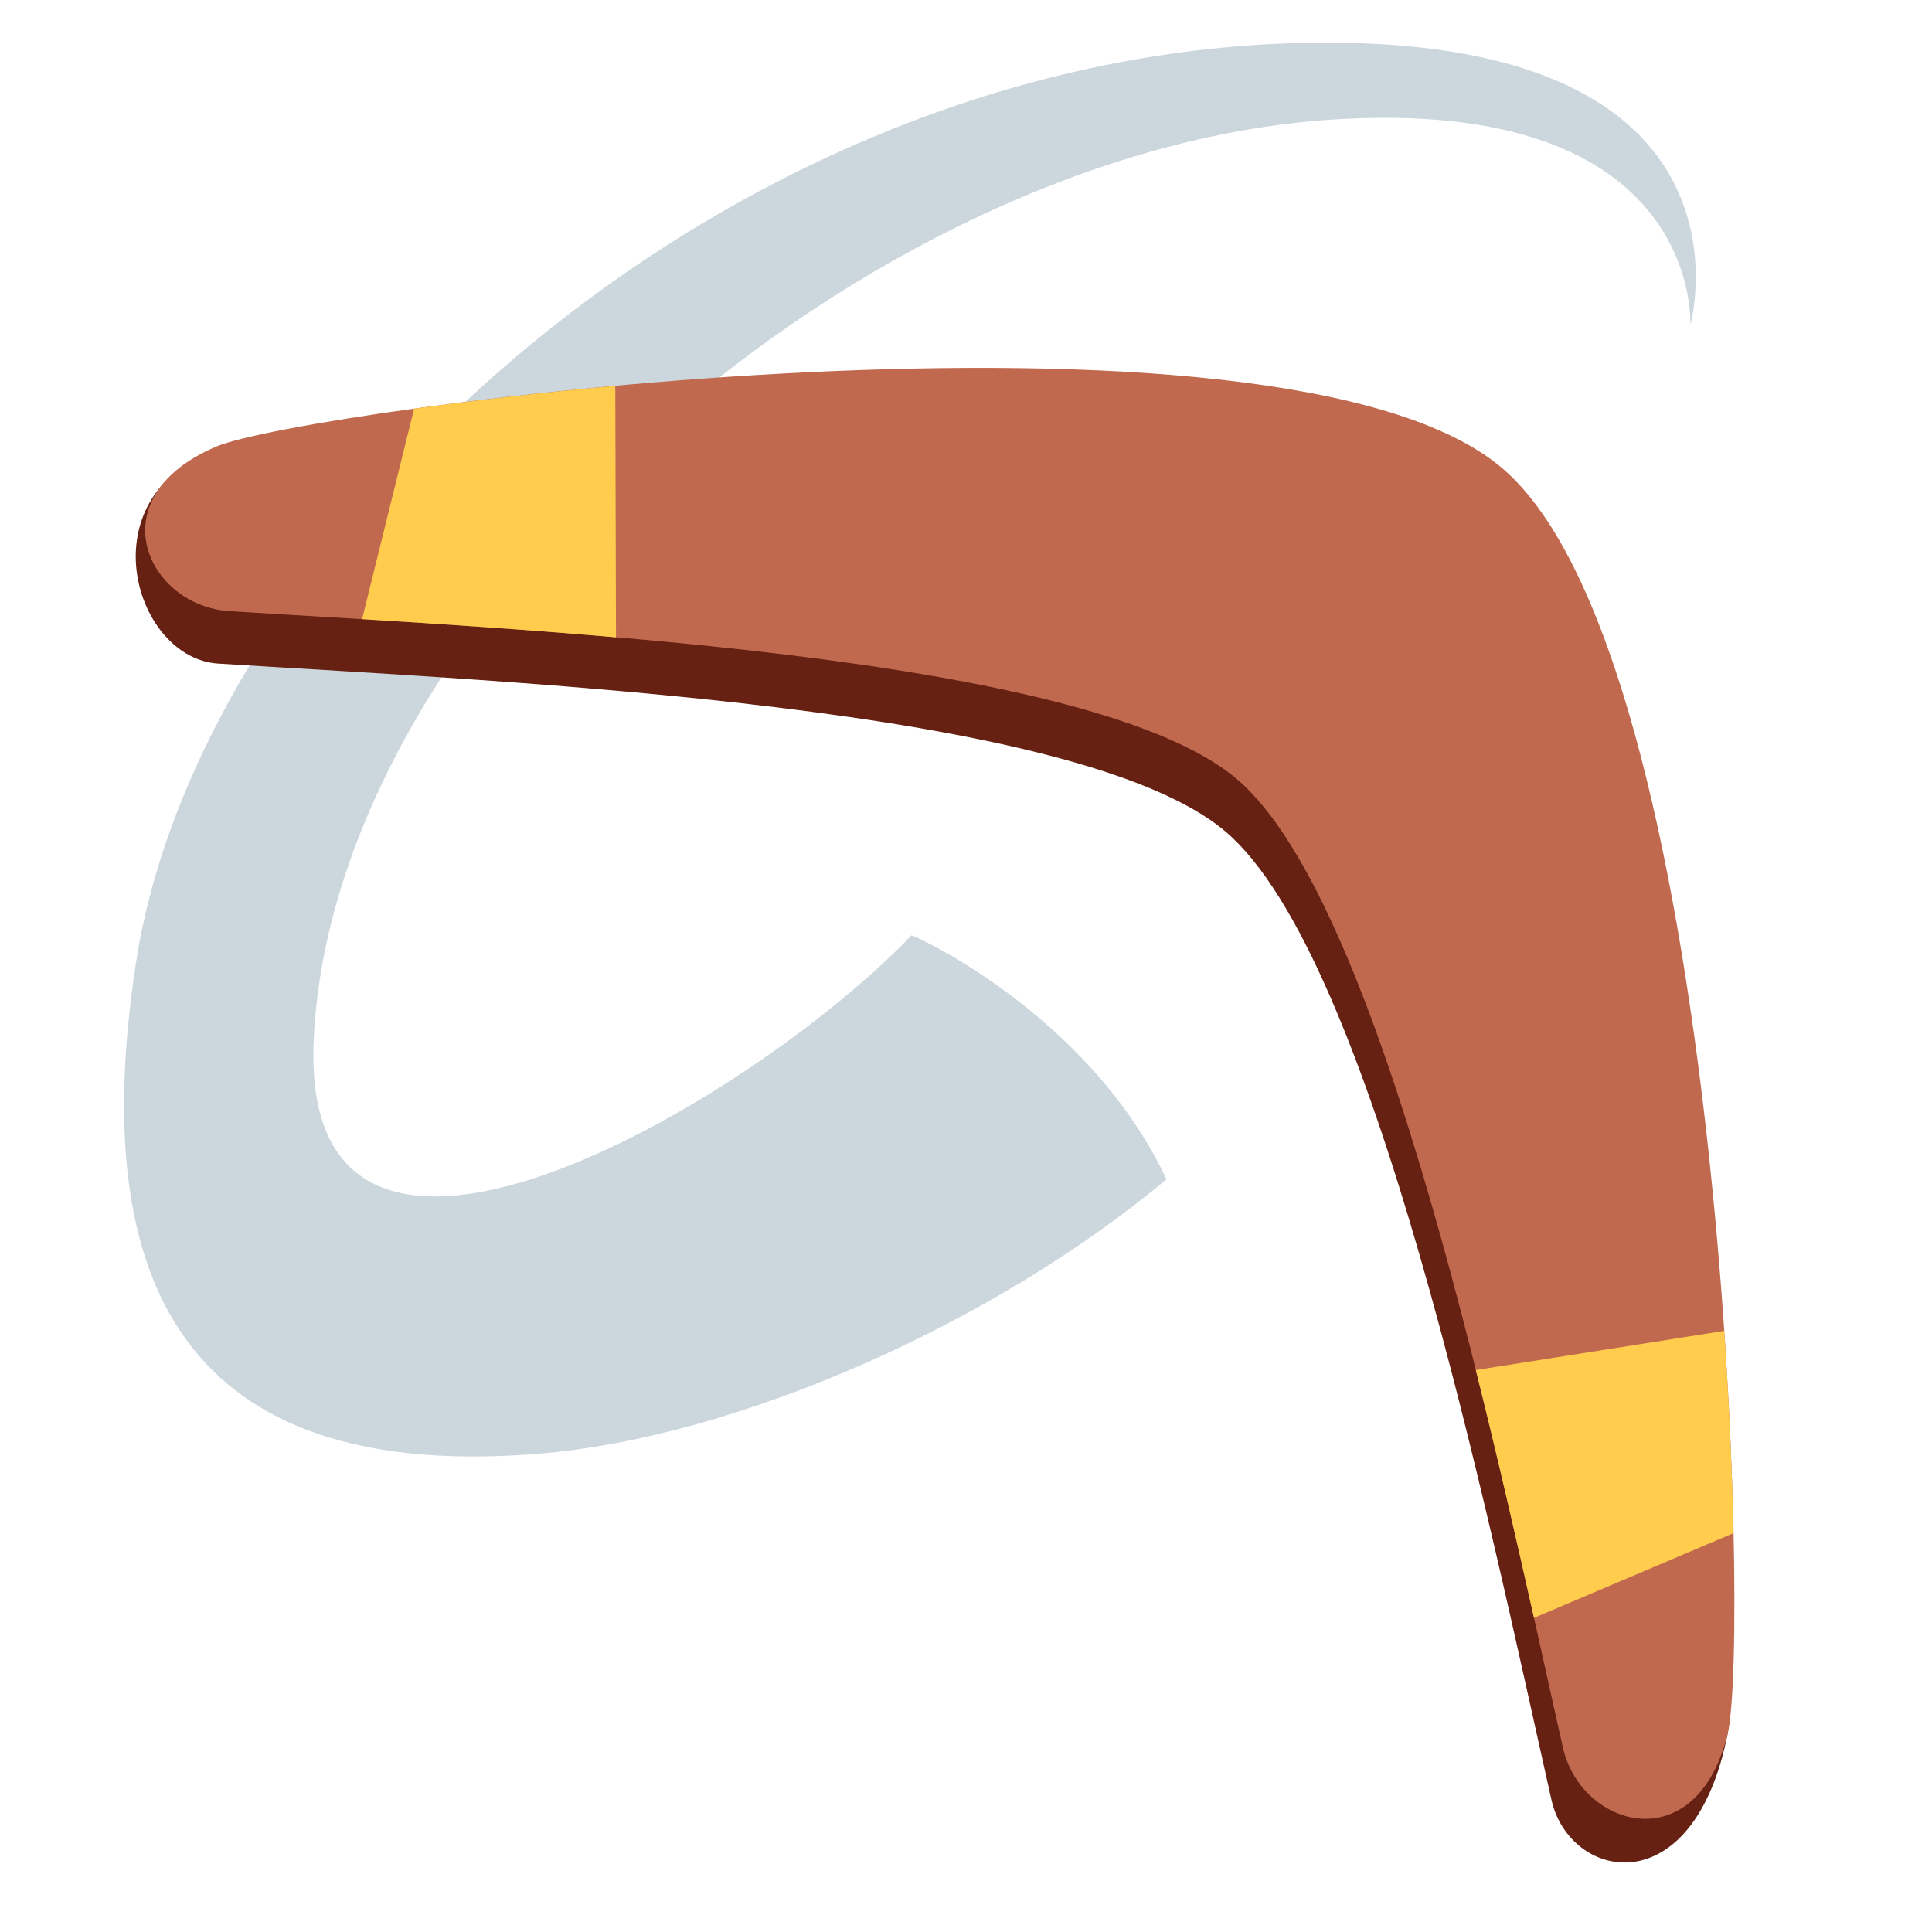 <svg xmlns="http://www.w3.org/2000/svg" viewBox="0 0 36 36"><path fill="#CCD6DD" d="M31.497 6.06s.244-4.293-6.702-3.83c-8.617.574-18.599 9.155-18.95 17.159-.267 6.089 8.109 1.203 11.139-1.96-.045-.045 3.282 1.426 4.752 4.545-3.267 2.733-8.047 4.803-11.644 5.109-6.282.535-8.546-2.727-7.557-9.15C3.758 10 13.588.858 24.604.795c8.377-.048 6.893 5.265 6.893 5.265z"/><path fill="#662113" d="M32.19 32.317c.351-1.768-.27-19.086-4.411-22.615S5.541 7.73 3.881 8.435c-2.24.95-1.352 3.835.184 3.93 5.43.339 16.02.786 18.774 3.133s4.875 12.732 6.07 18.04c.337 1.501 2.643 1.99 3.281-1.221z"/><path fill="#C1694F" d="M32.19 32.317c.432-1.75-.057-20.063-4.197-23.592s-22.3-1.109-23.96-.405c-2.24.95-1.291 2.972.245 3.068 5.43.339 16.02.786 18.774 3.133s4.875 12.732 6.07 18.04c.338 1.501 2.484 2.118 3.068-.244z"/><path fill="#FFCC4D" d="M6.747 11.537c1.459.089 3.08.196 4.731.339l-.013-4.686c-1.373.125-2.649.274-3.749.426l-.969 3.921zm21.836 18.61c-.319-1.426-.682-3.01-1.084-4.618l4.629-.73c.094 1.376.149 2.659.174 3.769l-3.719 1.579z"/></svg>